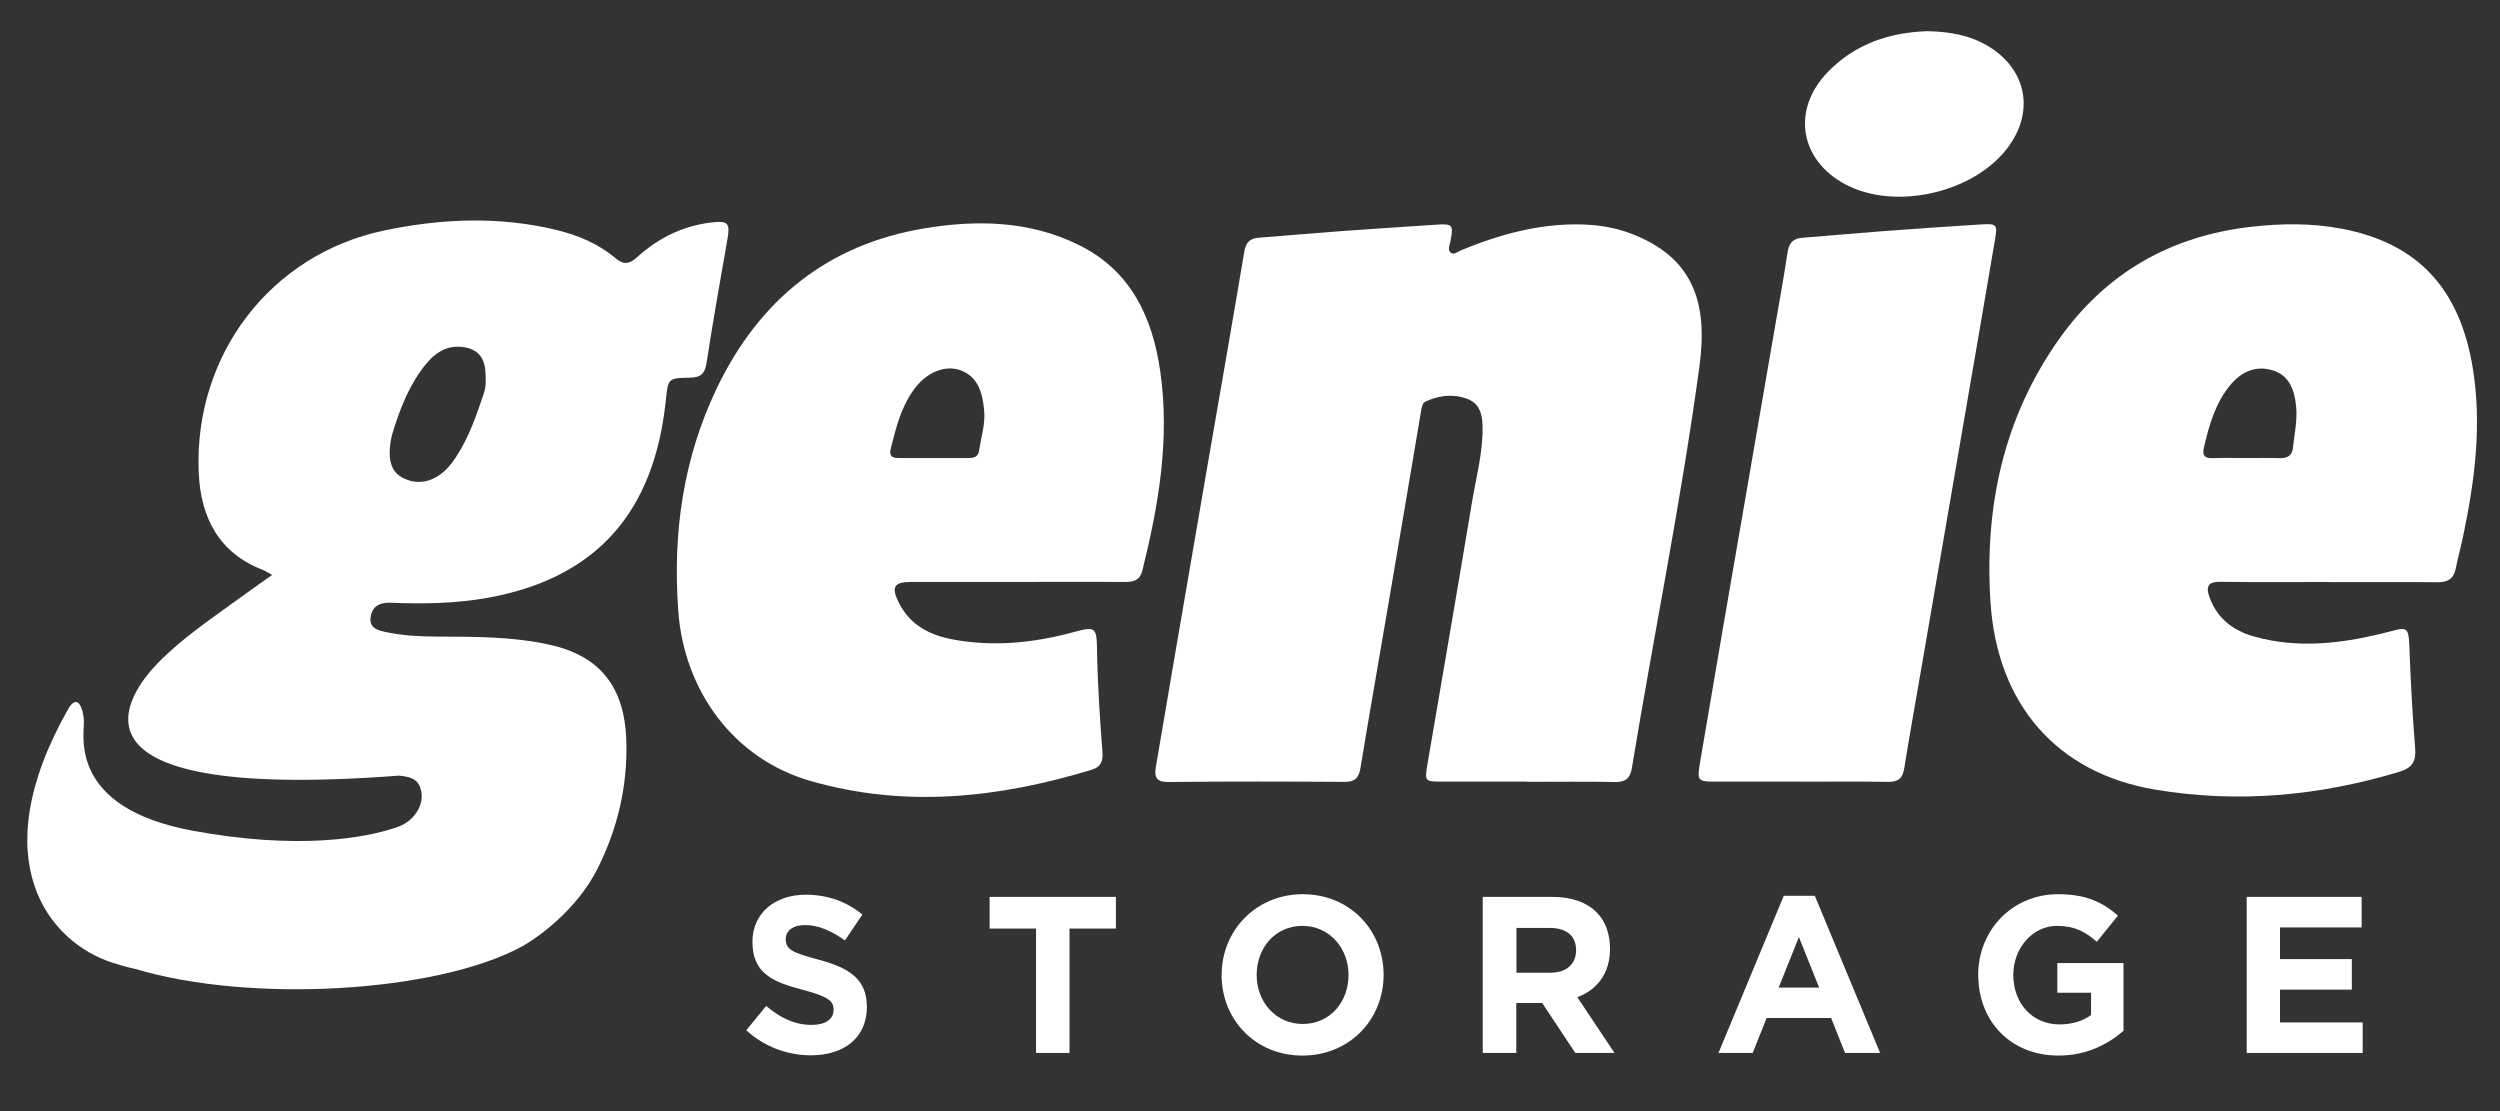 <svg width="207" height="92" viewBox="0 0 207 92" fill="none" xmlns="http://www.w3.org/2000/svg">
<rect x="0" y="0" width="207" height="92" fill="#333333" stroke="none"/>
<mask id="mask0_169_575" style="mask-type:luminance" maskUnits="userSpaceOnUse" x="0" y="0" width="207" height="92">
<path d="M207 0.012H0V91.01H207V0.012Z" fill="white"/>
</mask>
<g mask="url(#mask0_169_575)">
<path d="M85.784 76.885H81.941V74.263H92.397V76.885H88.555V87.184H85.784V76.885Z" fill="white"/>
<path d="M111.659 80.721C111.659 78.508 110.074 76.662 107.837 76.662C105.6 76.662 104.051 78.472 104.051 80.721C104.051 82.97 105.636 84.785 107.872 84.785C110.109 84.785 111.659 82.975 111.659 80.721ZM101.153 80.721C101.153 77.05 103.985 74.041 107.877 74.041C111.77 74.041 114.562 77.014 114.562 80.721C114.562 84.428 111.735 87.401 107.837 87.401C103.939 87.401 101.147 84.428 101.147 80.721" fill="white"/>
<path d="M128.376 80.54C129.729 80.54 130.501 79.801 130.501 78.679C130.501 77.459 129.673 76.833 128.32 76.833H125.563V80.545H128.376V80.54ZM122.787 74.263H128.552C130.158 74.263 131.4 74.723 132.228 75.571C132.93 76.29 133.308 77.309 133.308 78.56C133.308 80.649 132.208 81.957 130.602 82.567L133.682 87.184H130.436L127.694 83.048H125.548V87.184H122.771V74.263H122.787Z" fill="white"/>
<path d="M150.626 81.776L148.949 77.588L147.273 81.776H150.626ZM147.707 74.17H150.267L155.674 87.184H152.771L151.615 84.289H146.279L145.122 87.184H142.29L147.697 74.17H147.707Z" fill="white"/>
<path d="M163.793 80.721C163.793 77.05 166.585 74.041 170.407 74.041C172.679 74.041 174.047 74.667 175.365 75.814L173.618 77.976C172.643 77.143 171.78 76.662 170.321 76.662C168.302 76.662 166.701 78.493 166.701 80.721C166.701 83.084 168.286 84.821 170.523 84.821C171.533 84.821 172.431 84.563 173.138 84.046V82.2H170.346V79.744H175.824V85.354C174.527 86.481 172.739 87.401 170.432 87.401C166.504 87.401 163.798 84.578 163.798 80.721" fill="white"/>
<path d="M186.027 74.263H195.544V76.792H188.784V79.413H194.731V81.941H188.784V84.656H195.63V87.184H186.027V74.263Z" fill="white"/>
<path d="M32.453 36.023C32.029 37.895 32.322 39.006 33.291 39.534C34.594 40.237 35.997 39.927 37.133 38.67C37.345 38.432 37.537 38.179 37.714 37.91C38.815 36.261 39.451 34.4 40.072 32.533C40.269 31.949 40.228 31.339 40.188 30.734C40.112 29.565 39.506 28.888 38.355 28.738C36.704 28.516 35.684 29.519 34.831 30.718C33.66 32.362 32.988 34.26 32.453 36.023ZM22.532 47.605C22.179 47.413 21.987 47.274 21.78 47.196C18.13 45.795 16.61 42.864 16.454 39.11C16.045 29.379 22.421 21.07 31.767 19.095C36.523 18.092 41.294 17.891 46.065 19.038C47.852 19.473 49.533 20.176 50.952 21.37C51.674 21.98 52.143 21.846 52.764 21.282C54.557 19.669 56.632 18.656 59.025 18.408C60.297 18.273 60.459 18.511 60.231 19.804C59.636 23.211 59.025 26.618 58.505 30.041C58.364 30.966 57.99 31.261 57.132 31.271C55.248 31.302 55.324 31.344 55.112 33.298C54.143 42.264 49.538 47.806 40.501 49.476C37.8 49.973 35.094 50.019 32.377 49.906C31.413 49.864 30.787 50.221 30.681 51.152C30.575 52.062 31.398 52.217 32.034 52.351C33.387 52.636 34.766 52.703 36.149 52.708C39.299 52.723 42.46 52.698 45.56 53.396C49.7 54.326 51.704 56.901 51.856 61.244C51.987 65.153 51.108 68.602 49.538 71.802C47.751 75.447 44.308 77.784 43.121 78.42C36.088 82.184 20.74 83.094 11.152 80.214C10.536 80.09 9.925 79.909 9.325 79.718C4.119 78.053 -1.54 71.321 5.69 58.628C6.482 57.356 6.927 58.799 6.947 59.74C6.972 60.893 5.685 66.901 15.979 68.788C24.567 70.365 30.156 69.439 32.892 68.483C33.463 68.286 33.953 67.96 34.336 67.475C34.877 66.797 35.068 66.016 34.796 65.21C34.523 64.403 33.751 64.295 33.039 64.222C2.983 66.508 11.183 56.844 13.036 54.936C15.015 52.894 17.367 51.322 19.644 49.663C20.563 48.99 21.497 48.344 22.532 47.605Z" fill="white"/>
<path d="M126.436 64.719C124.109 64.719 121.781 64.719 119.459 64.719C117.969 64.719 117.949 64.703 118.197 63.255C119.413 56.074 120.671 48.903 121.857 41.716C122.21 39.575 122.801 37.466 122.756 35.263C122.73 34.265 122.493 33.397 121.488 33.024C120.327 32.59 119.156 32.735 118.045 33.242C117.762 33.371 117.707 33.764 117.656 34.09C116.778 39.286 115.905 44.487 115.016 49.683C114.228 54.326 113.41 58.959 112.643 63.607C112.502 64.439 112.158 64.75 111.32 64.739C106.473 64.708 101.622 64.698 96.77 64.75C95.755 64.76 95.553 64.372 95.709 63.468C96.189 60.732 96.638 57.992 97.108 55.257C98.062 49.704 99.011 44.156 99.971 38.603C100.99 32.694 102.03 26.794 103.02 20.879C103.151 20.093 103.464 19.742 104.206 19.685C106.564 19.504 108.917 19.292 111.275 19.121C113.829 18.935 116.384 18.775 118.934 18.604C120.277 18.511 120.358 18.604 120.095 19.99C120.034 20.3 119.848 20.677 120.105 20.905C120.378 21.153 120.696 20.838 120.968 20.724C124.179 19.406 127.466 18.496 130.96 18.584C132.343 18.62 133.712 18.837 135.014 19.328C140.209 21.293 141.426 25.057 140.719 30.289C139.21 41.457 136.943 52.501 135.115 63.617C134.979 64.439 134.6 64.76 133.767 64.75C131.329 64.703 128.88 64.734 126.436 64.734" fill="white"/>
<path d="M185.936 37.926C186.88 37.926 187.829 37.905 188.773 37.936C189.384 37.952 189.788 37.724 189.854 37.093C189.97 35.977 190.227 34.865 190.126 33.727C190.005 32.373 189.601 31.111 188.208 30.672C186.789 30.222 185.557 30.786 184.628 31.928C183.411 33.428 182.901 35.253 182.472 37.104C182.321 37.76 182.604 37.962 183.22 37.936C184.123 37.9 185.032 37.926 185.941 37.926M192.858 48.189C189.859 48.189 186.865 48.215 183.866 48.174C182.851 48.163 182.604 48.515 182.957 49.477C183.613 51.271 184.966 52.237 186.673 52.713C190.151 53.685 193.63 53.318 197.078 52.491C199.517 51.907 199.421 51.55 199.527 54.306C199.623 56.844 199.769 59.378 199.971 61.906C200.057 62.997 199.79 63.561 198.674 63.902C192.03 65.908 185.305 66.528 178.453 65.381C170.33 64.021 165.362 58.344 164.812 49.849C164.302 41.948 165.902 34.575 170.471 28.107C174.364 22.59 179.741 19.535 186.39 18.78C188.925 18.49 191.434 18.465 193.923 18.945C200.188 20.14 203.657 23.888 204.737 30.424C205.515 35.129 204.919 39.741 203.96 44.337C203.773 45.242 203.521 46.136 203.344 47.041C203.177 47.905 202.693 48.215 201.844 48.21C198.845 48.179 195.852 48.199 192.853 48.199" fill="white"/>
<path d="M77.271 37.926C78.216 37.926 79.16 37.926 80.104 37.926C80.558 37.926 80.982 37.9 81.073 37.3C81.235 36.194 81.598 35.093 81.487 33.965C81.351 32.575 81.023 31.215 79.538 30.662C78.261 30.186 76.726 30.832 75.726 32.176C75.656 32.275 75.59 32.373 75.519 32.471C74.56 33.888 74.161 35.527 73.747 37.166C73.586 37.822 73.939 37.931 74.449 37.926C75.393 37.926 76.337 37.926 77.276 37.926M84.198 48.184C81.28 48.184 78.362 48.179 75.449 48.184C74.015 48.184 73.767 48.603 74.434 49.921C75.363 51.772 76.999 52.594 78.892 52.946C82.285 53.577 85.637 53.23 88.949 52.325C90.656 51.86 90.807 51.938 90.832 53.711C90.878 56.575 91.065 59.424 91.282 62.278C91.337 63.002 91.166 63.504 90.393 63.736C82.704 66.073 74.954 66.921 67.103 64.662C60.792 62.847 56.637 57.253 56.157 50.547C55.693 44.089 56.576 37.921 59.368 32.109C62.892 24.778 68.577 20.238 76.504 18.915C80.871 18.185 85.243 18.263 89.348 20.295C93.594 22.394 95.417 26.21 96.068 30.739C96.876 36.354 95.937 41.814 94.589 47.233C94.387 48.039 93.887 48.189 93.185 48.184C90.186 48.168 87.192 48.179 84.198 48.184Z" fill="white"/>
<path d="M149.014 64.719C146.646 64.719 144.283 64.719 141.915 64.719C140.603 64.719 140.517 64.595 140.744 63.24C141.385 59.471 142.022 55.702 142.673 51.932C144.046 43.96 145.424 35.987 146.803 28.019C147.212 25.641 147.651 23.263 148.014 20.879C148.131 20.098 148.479 19.747 149.221 19.69C151.458 19.514 153.694 19.307 155.936 19.137C158.607 18.935 161.278 18.754 163.948 18.589C165.357 18.501 165.407 18.547 165.17 19.933C164.372 24.654 163.555 29.374 162.742 34.095C161.586 40.837 160.424 47.579 159.263 54.321C158.733 57.413 158.173 60.505 157.673 63.602C157.536 64.445 157.183 64.75 156.345 64.739C153.901 64.698 151.458 64.724 149.014 64.724" fill="white"/>
<path d="M159.582 2.581C161.409 2.622 163.06 2.897 164.57 3.791C167.836 5.725 168.508 9.292 166.175 12.312C163.318 16.009 156.881 17.43 152.811 15.274C148.999 13.253 148.323 9.075 151.347 5.957C153.634 3.6 156.512 2.685 159.582 2.581Z" fill="white"/>
<path d="M61.797 85.302L63.438 83.291C64.574 84.252 65.765 84.862 67.204 84.862C68.34 84.862 69.022 84.402 69.022 83.606C69.022 82.887 68.588 82.515 66.482 81.962C63.943 81.295 62.302 80.576 62.302 77.976C62.302 75.633 64.139 74.082 66.719 74.082C68.557 74.082 70.127 74.672 71.405 75.727L69.961 77.867C68.845 77.071 67.744 76.595 66.679 76.595C65.614 76.595 65.058 77.091 65.058 77.758C65.058 78.606 65.599 78.886 67.78 79.46C70.339 80.142 71.778 81.083 71.778 83.373C71.778 85.938 69.87 87.38 67.149 87.38C65.24 87.38 63.312 86.698 61.797 85.312" fill="white"/>
</g>
</svg>
